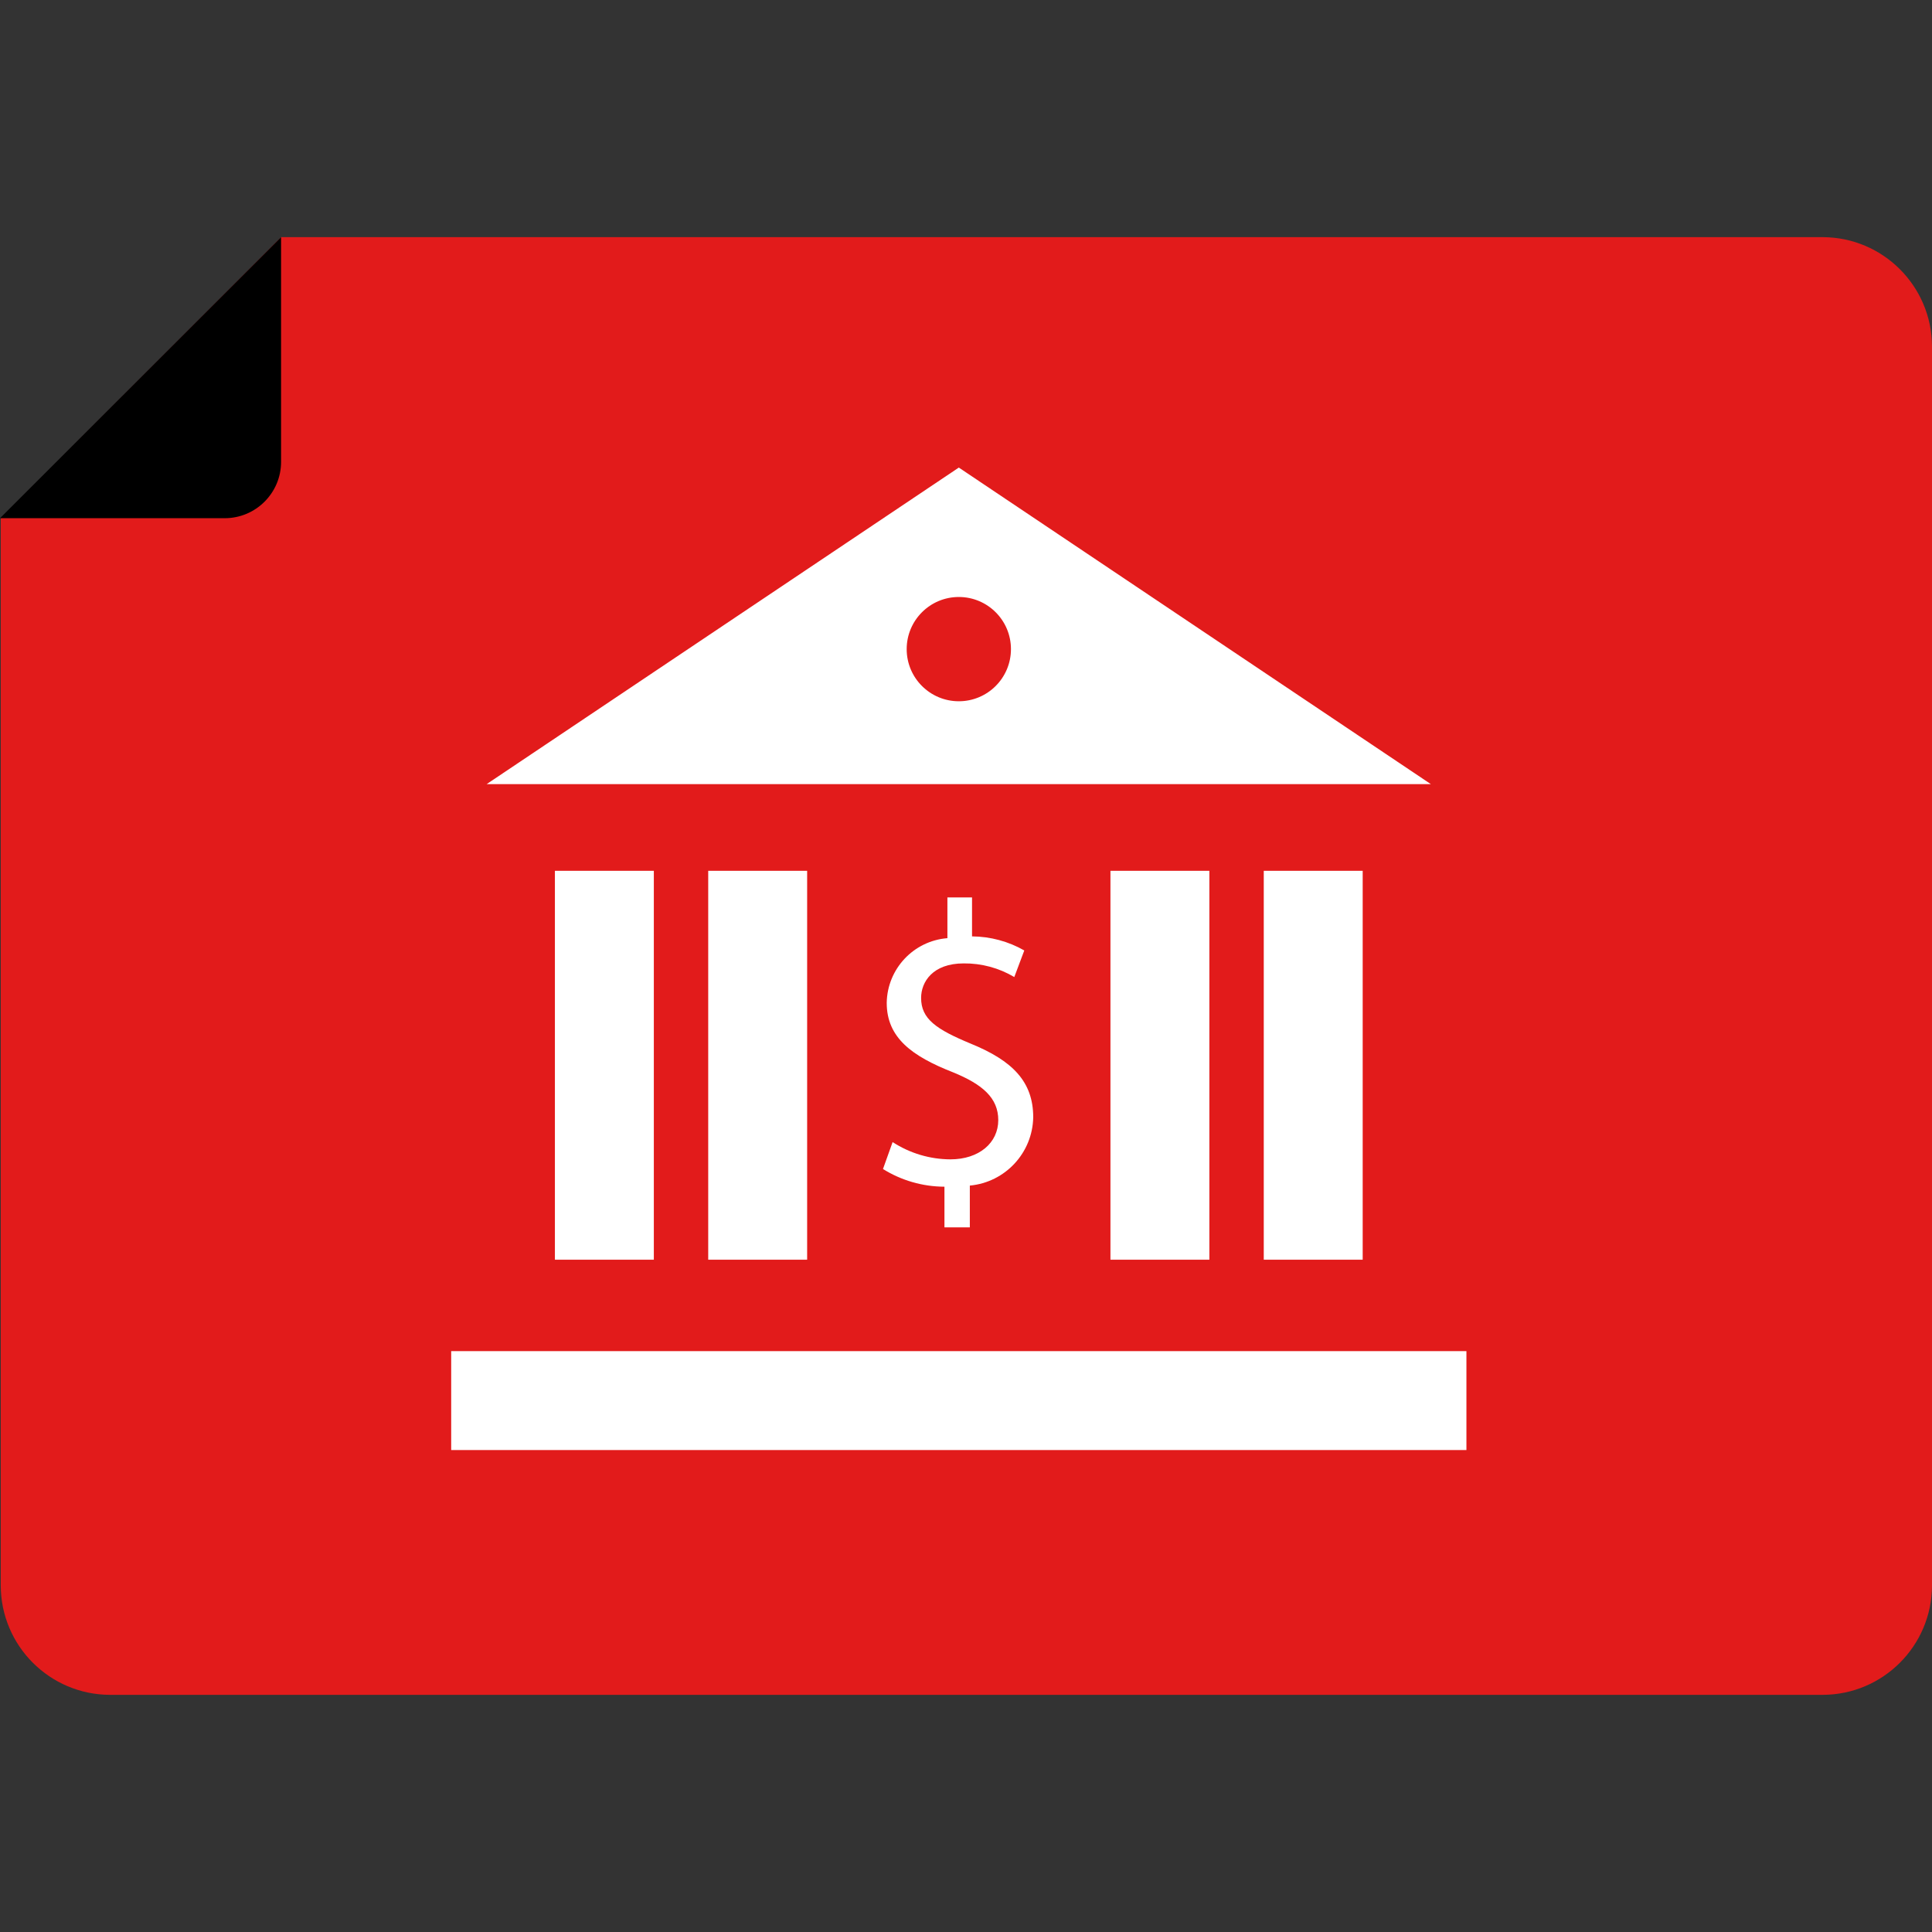 <?xml version="1.0" encoding="iso-8859-1"?>
<!-- Uploaded to: SVG Repo, www.svgrepo.com, Generator: SVG Repo Mixer Tools -->
<svg version="1.1" id="Layer_1" xmlns="http://www.w3.org/2000/svg" xmlns:xlink="http://www.w3.org/1999/xlink" 
	 viewBox="0 0 512 512" xml:space="preserve">
<rect x="0" y="0" width="512" height="512" fill="#333333" stroke="none"/>
<path style="fill:#E21B1B;" d="M0.2,137.376v282.816c0.044,15.976,12.984,28.916,28.96,28.96h453.88
	c15.975-0.044,28.916-12.984,28.96-28.96V91.808c-0.044-15.976-12.984-28.916-28.96-28.96H74.512"/>
<path d="M59.592,137.329H0l74.488-74.464v59.592C74.449,130.662,67.798,137.302,59.592,137.329z"/>
<g>
	<rect x="147.056" y="230.773" style="fill:#FFFFFF;" width="26.216" height="103.061"/>
	<path style="fill:#FFFFFF;" d="M254.097,123.912L128.96,207.808h250.24L254.097,123.912z M254.097,185.841
		c-7.63,0-13.816-6.185-13.816-13.816c0-7.63,6.185-13.816,13.816-13.816c7.63,0,13.816,6.185,13.816,13.816l0,0
		C267.912,179.654,261.727,185.841,254.097,185.841z"/>
	<rect x="119.568" y="358.062" style="fill:#FFFFFF;" width="269.05" height="26.216"/>
	<path style="fill:#FFFFFF;" d="M250.288,325.232v-10.744c-5.759-0.02-11.399-1.643-16.288-4.688l2.551-7.136
		c4.564,2.965,9.885,4.554,15.328,4.576c7.56,0,12.672-4.36,12.672-10.4c0-5.856-4.152-9.472-12-12.672
		c-10.856-4.256-17.56-9.152-17.56-18.4c0.14-9.005,7.103-16.428,16.08-17.144v-10.8h6.528v10.328
		c4.859,0.037,9.627,1.321,13.848,3.728l-2.649,7.048c-4.052-2.413-8.691-3.664-13.408-3.616c-8.208,0-11.288,4.896-11.288,9.152
		c0,5.536,3.944,8.304,13.208,12.136c10.967,4.48,16.504,10.008,16.504,19.488c-0.171,9.433-7.407,17.23-16.8,18.104v11.072h-6.704
		L250.288,325.232z"/>
	<rect x="187.685" y="230.773" style="fill:#FFFFFF;" width="26.216" height="103.061"/>
	<rect x="294.28" y="230.773" style="fill:#FFFFFF;" width="26.216" height="103.061"/>
	<rect x="334.91" y="230.773" style="fill:#FFFFFF;" width="26.216" height="103.061"/>
</g>
</svg>